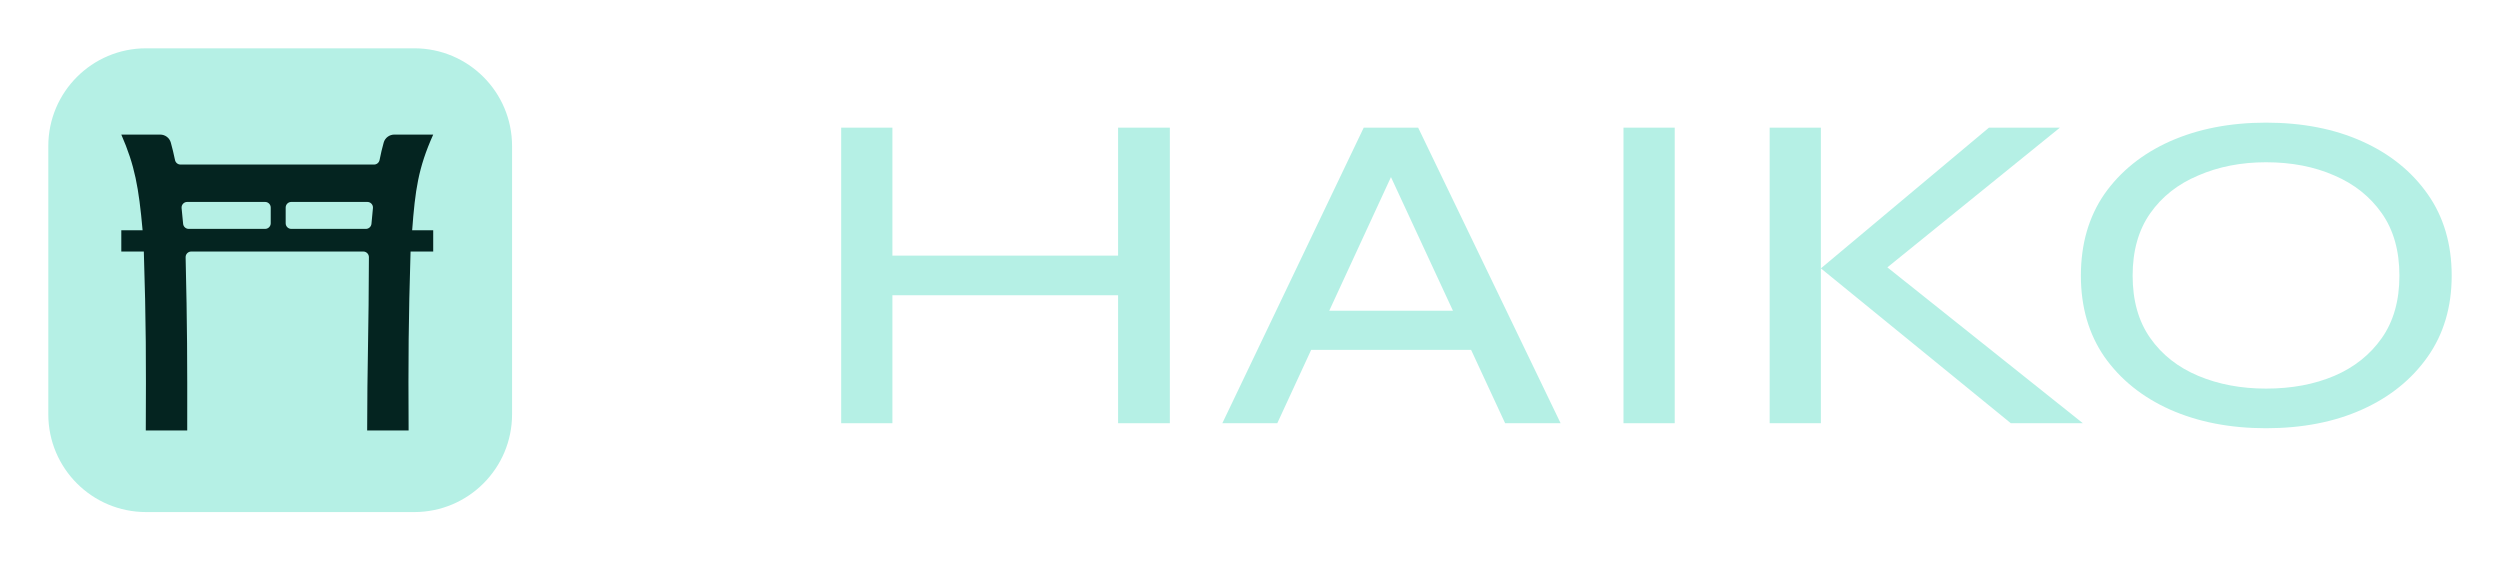 <svg width="207" height="47" viewBox="0 0 207 47" fill="none" xmlns="http://www.w3.org/2000/svg">
<g clip-path="url(#clip0_9_78)">
<g filter="url(#filter0_d_9_78)">
<path d="M4 8.095C4 3.624 7.624 0 12.095 0H34.304C38.774 0 42.399 3.624 42.399 8.095V30.304C42.399 34.774 38.774 38.399 34.304 38.399H12.095C7.624 38.399 4 34.774 4 30.304V8.095Z" fill="#B5F0E5"/>
<path fill-rule="evenodd" clip-rule="evenodd" d="M13.26 7.143H10.044C11.162 9.704 11.489 11.513 11.807 15.066H10.044V16.826H11.909C12.096 22.755 12.098 25.852 12.071 31.641H15.502C15.51 25.923 15.503 22.928 15.369 17.303C15.363 17.042 15.574 16.826 15.835 16.826H30.08C30.336 16.826 30.546 17.035 30.546 17.292C30.542 20.212 30.506 22.501 30.47 24.721C30.435 26.915 30.401 29.041 30.401 31.641H33.833C33.802 25.684 33.822 22.546 33.995 16.826H35.87V15.066H34.127C34.378 11.737 34.622 9.926 35.87 7.143H32.653C32.244 7.143 31.881 7.41 31.77 7.804C31.632 8.299 31.534 8.714 31.429 9.246C31.386 9.466 31.194 9.625 30.971 9.625H14.947C14.726 9.625 14.536 9.47 14.491 9.253C14.378 8.715 14.28 8.298 14.143 7.805C14.033 7.411 13.669 7.143 13.26 7.143ZM15.162 14.532L15.036 13.229C15.01 12.957 15.224 12.72 15.498 12.72H21.951C22.208 12.72 22.416 12.928 22.416 13.185V14.488C22.416 14.744 22.208 14.952 21.951 14.952H15.624C15.385 14.952 15.185 14.77 15.162 14.532ZM30.88 13.229L30.757 14.531C30.734 14.77 30.534 14.952 30.294 14.952H24.118C23.862 14.952 23.654 14.744 23.654 14.488V13.185C23.654 12.928 23.862 12.72 24.118 12.72H30.417C30.691 12.72 30.906 12.956 30.88 13.229Z" fill="#042420"/>
<path d="M73.493 17.166H93.063V20.446H73.493V17.166ZM92.577 6.569H96.862V31.042H92.577V6.569ZM69.65 6.569H73.891V31.042H69.65V6.569Z" fill="#B5F0E5"/>
<path d="M107.439 24.971V21.728H122.813V24.971H107.439ZM101.21 31.042L112.917 6.569H117.423L129.218 31.042H124.624L114.375 8.945H115.965L105.76 31.042H101.21Z" fill="#B5F0E5"/>
<path d="M134.425 6.569H138.666V31.042H134.425V6.569Z" fill="#B5F0E5"/>
<path d="M155.054 19.126L155.009 17.128L172.459 31.042H166.495L150.769 18.221L164.684 6.569H170.56L155.054 19.126ZM146.528 6.569H150.769V31.042H146.528V6.569Z" fill="#B5F0E5"/>
<path d="M187.626 31.457C184.652 31.457 182.001 30.942 179.675 29.911C177.377 28.88 175.566 27.422 174.241 25.537C172.945 23.651 172.297 21.414 172.297 18.825C172.297 16.21 172.945 13.96 174.241 12.075C175.566 10.189 177.377 8.731 179.675 7.701C182.001 6.67 184.652 6.155 187.626 6.155C190.631 6.155 193.281 6.67 195.578 7.701C197.875 8.731 199.687 10.189 201.012 12.075C202.337 13.96 203 16.21 203 18.825C203 21.414 202.337 23.651 201.012 25.537C199.687 27.422 197.875 28.88 195.578 29.911C193.281 30.942 190.631 31.457 187.626 31.457ZM187.626 28.176C189.747 28.176 191.632 27.825 193.281 27.121C194.93 26.417 196.241 25.373 197.213 23.991C198.185 22.608 198.671 20.886 198.671 18.825C198.671 16.763 198.185 15.041 197.213 13.659C196.241 12.276 194.93 11.233 193.281 10.529C191.632 9.8 189.747 9.435 187.626 9.435C185.565 9.435 183.695 9.8 182.016 10.529C180.337 11.233 179.012 12.276 178.04 13.659C177.068 15.041 176.582 16.763 176.582 18.825C176.582 20.886 177.068 22.608 178.04 23.991C179.012 25.373 180.337 26.417 182.016 27.121C183.695 27.825 185.565 28.176 187.626 28.176Z" fill="#B5F0E5"/>
</g>
</g>
<defs>
<filter id="filter0_d_9_78" x="0" y="0" width="207" height="46.399" filterUnits="userSpaceOnUse" color-interpolation-filters="sRGB">
<feFlood flood-opacity="0" result="BackgroundImageFix"/>
<feColorMatrix in="SourceAlpha" type="matrix" values="0 0 0 0 0 0 0 0 0 0 0 0 0 0 0 0 0 0 127 0" result="hardAlpha"/>
<feOffset dy="4"/>
<feGaussianBlur stdDeviation="2"/>
<feComposite in2="hardAlpha" operator="out"/>
<feColorMatrix type="matrix" values="0 0 0 0 0 0 0 0 0 0 0 0 0 0 0 0 0 0 0.25 0"/>
<feBlend mode="normal" in2="BackgroundImageFix" result="effect1_dropShadow_9_78"/>
<feBlend mode="normal" in="SourceGraphic" in2="effect1_dropShadow_9_78" result="shape"/>
</filter>
<clipPath id="clip0_9_78">
<rect width="207" height="47" fill="white"/>
</clipPath>
</defs>
</svg>
